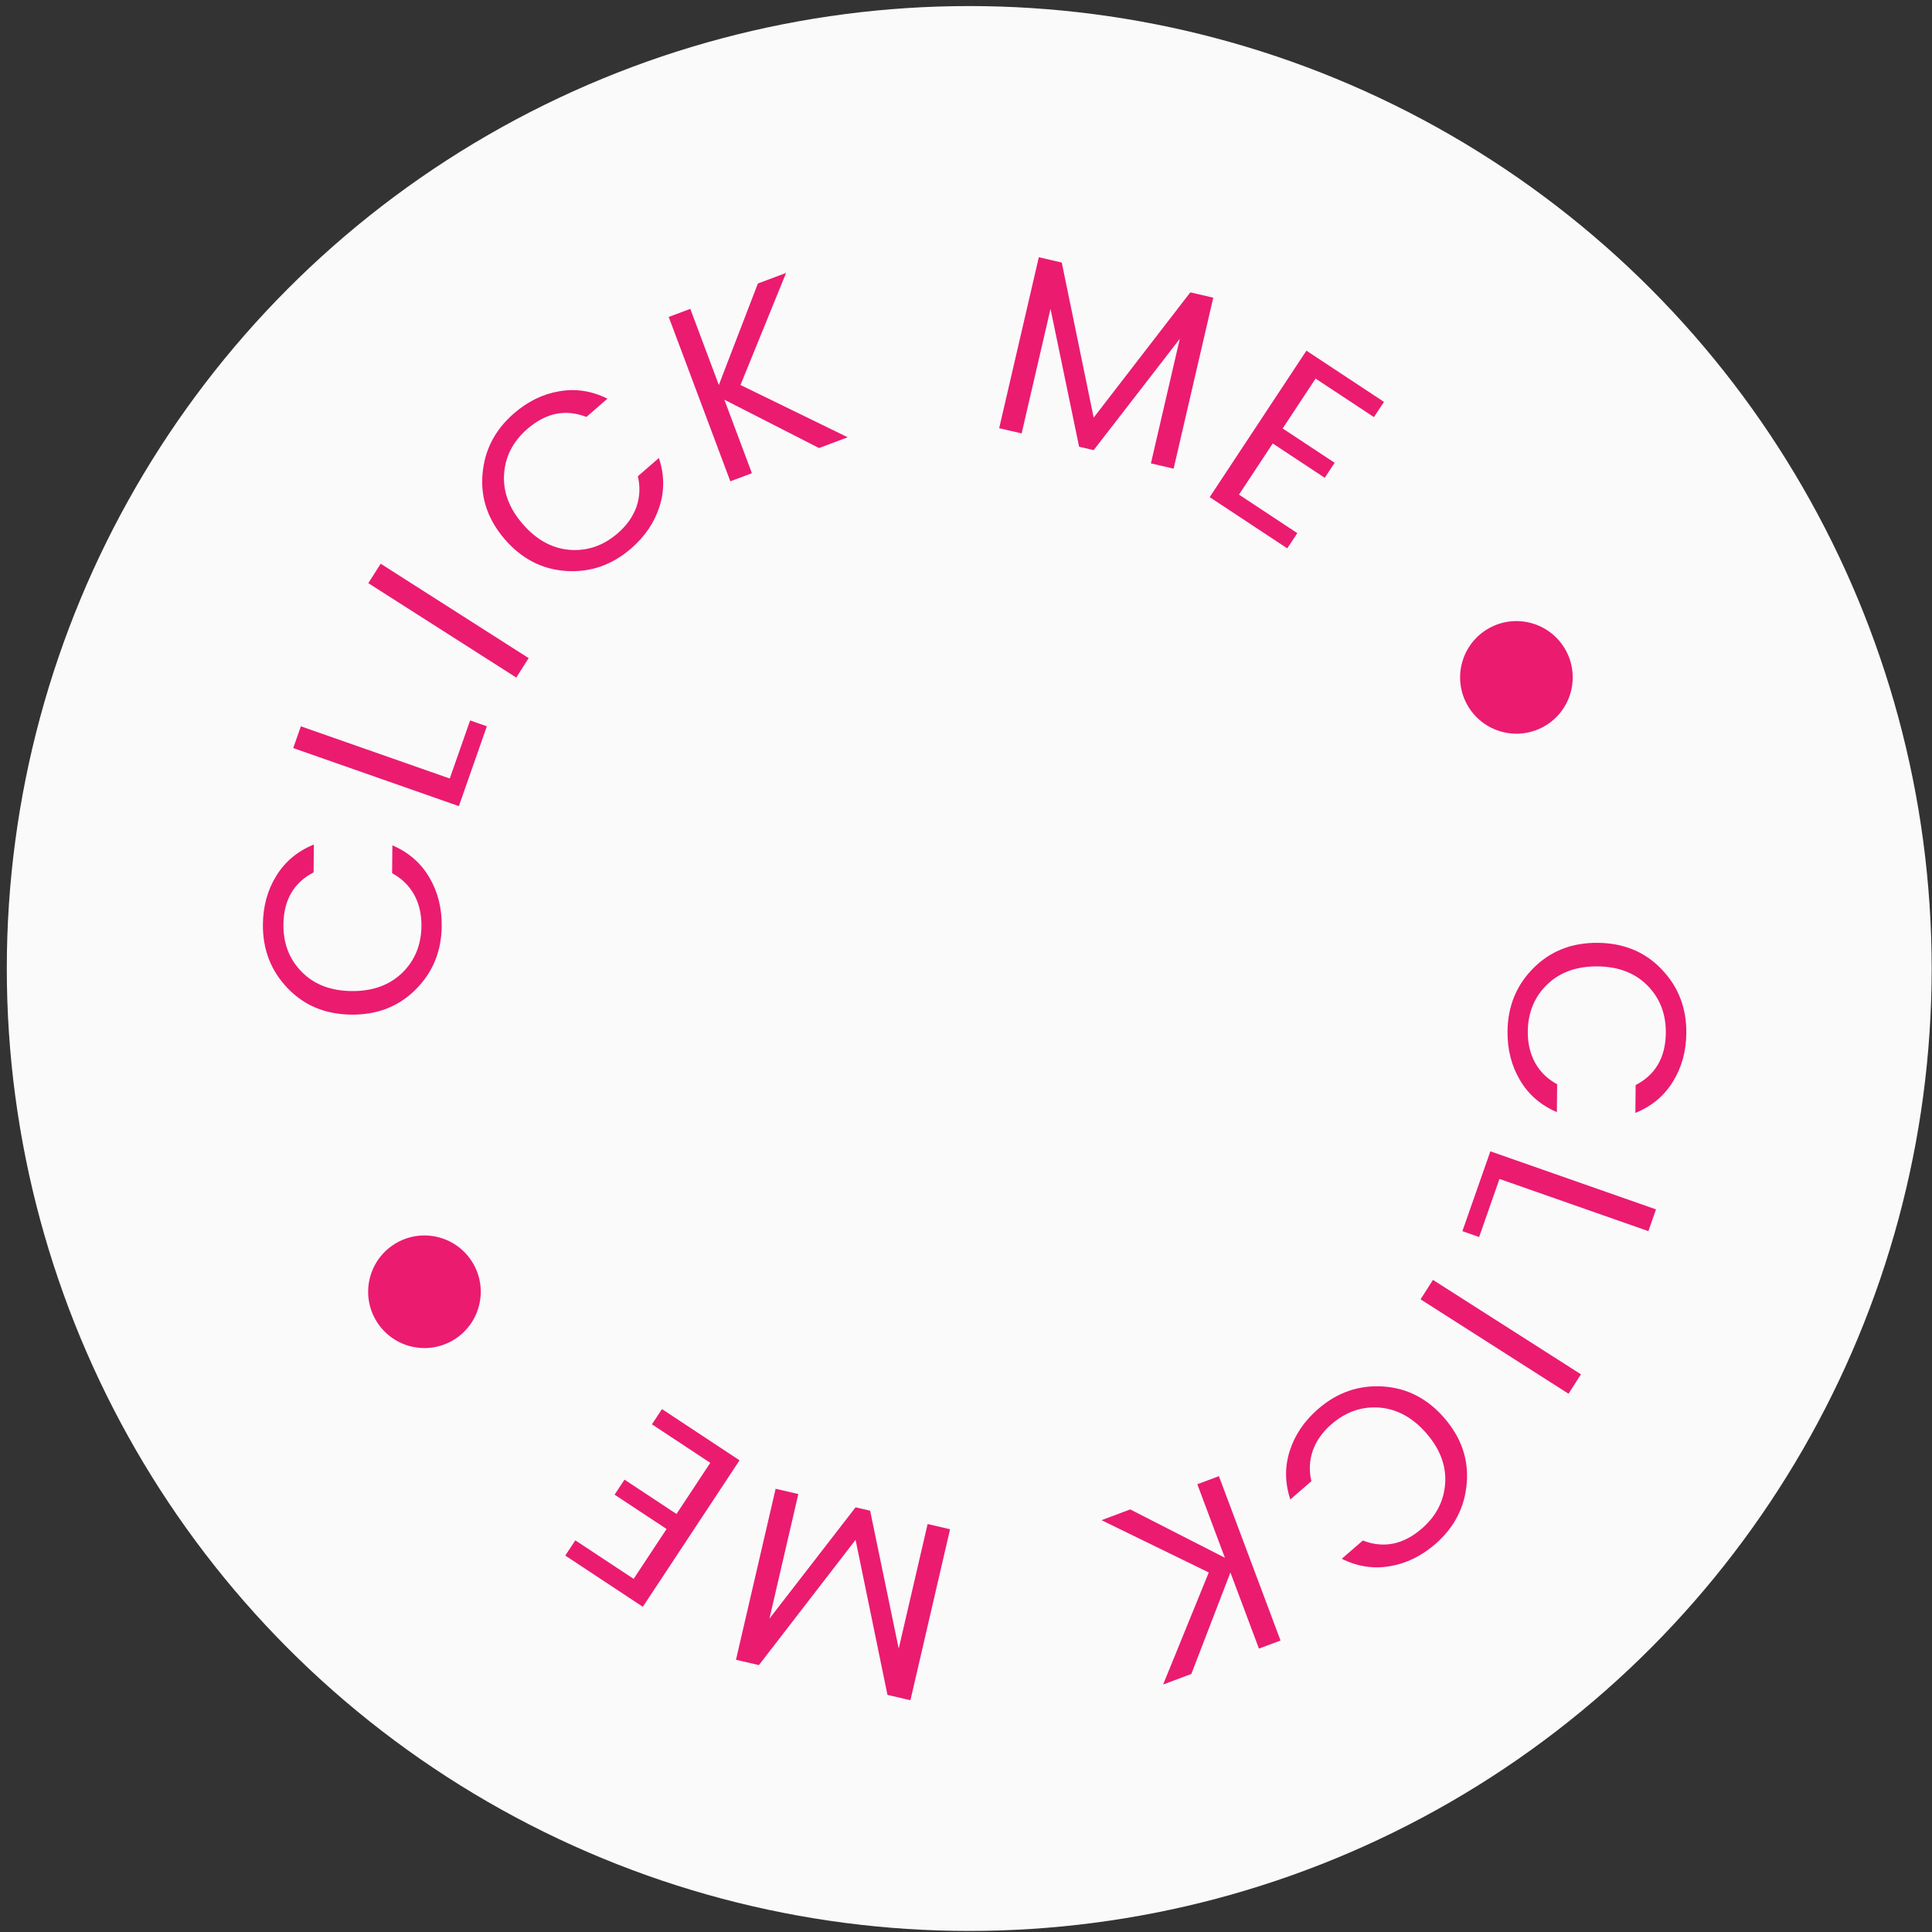 <svg width="224" height="224" viewBox="0 0 224 224" fill="none" xmlns="http://www.w3.org/2000/svg">
<rect x="0" y="0" width="224" height="224" fill="#333333" stroke="none"/>
<circle cx="112.375" cy="112.29" r="111.587" fill="#FAFAFA"/>
<path d="M174.786 119.574C174.815 116.657 175.819 114.21 177.797 112.233C179.775 110.256 182.262 109.283 185.257 109.314C188.271 109.344 190.737 110.368 192.655 112.384C194.592 114.401 195.546 116.868 195.516 119.785C195.495 121.899 194.977 123.773 193.962 125.407C192.946 127.061 191.495 128.27 189.608 129.034L189.641 125.804C191.943 124.613 193.109 122.599 193.138 119.76C193.161 117.548 192.445 115.711 190.992 114.247C189.558 112.803 187.637 112.069 185.229 112.045C182.821 112.02 180.876 112.715 179.393 114.129C177.91 115.563 177.157 117.385 177.135 119.598C177.121 120.948 177.402 122.155 177.979 123.218C178.575 124.281 179.428 125.112 180.538 125.711L180.505 128.941C178.634 128.139 177.207 126.901 176.226 125.227C175.244 123.572 174.764 121.688 174.786 119.574Z" fill="#EB1B70"/>
<path d="M192 140.218L191.116 142.74L173.852 136.689L171.492 143.423L169.552 142.743L172.796 133.487L192 140.218Z" fill="#EB1B70"/>
<path d="M166.141 148.394L183.297 159.339L181.86 161.592L164.704 150.647L166.141 148.394Z" fill="#EB1B70"/>
<path d="M152.826 163.36C155.03 161.449 157.527 160.578 160.318 160.749C163.109 160.92 165.486 162.136 167.449 164.399C169.424 166.676 170.292 169.201 170.054 171.974C169.828 174.761 168.613 177.11 166.41 179.022C164.813 180.407 163.066 181.261 161.169 181.584C159.258 181.92 157.391 181.635 155.568 180.728L158.008 178.612C160.426 179.547 162.707 179.085 164.851 177.225C166.522 175.775 167.424 174.021 167.557 171.963C167.687 169.932 166.963 168.007 165.386 166.188C163.808 164.369 161.998 163.373 159.957 163.2C157.9 163.04 156.036 163.685 154.365 165.135C153.345 166.02 152.628 167.03 152.214 168.167C151.813 169.318 151.756 170.507 152.044 171.735L149.603 173.852C148.964 171.919 148.945 170.03 149.548 168.185C150.136 166.354 151.229 164.745 152.826 163.36Z" fill="#EB1B70"/>
<path d="M138.821 172.087L141.323 171.149L148.467 190.204L145.965 191.142L142.656 182.316L138.128 194.08L134.856 195.307L140.147 182.315L127.712 176.252L131.039 175.004L142.016 180.611L138.821 172.087Z" fill="#EB1B70"/>
<path d="M85.331 192.437L89.928 172.613L92.559 173.223L89.21 187.67L99.196 174.762L100.884 175.154L104.199 191.145L107.549 176.699L110.152 177.303L105.556 197.127L102.895 196.51L99.197 178.53L87.991 193.054L85.331 192.437Z" fill="#EB1B70"/>
<path d="M65.538 180.355L66.703 178.591L73.466 183.057L77.285 177.274L71.257 173.293L72.406 171.554L78.434 175.534L82.35 169.604L75.587 165.138L76.752 163.374L85.745 169.312L74.531 186.294L65.538 180.355Z" fill="#EB1B70"/>
<path d="M51.213 107.377C51.183 110.294 50.179 112.741 48.201 114.718C46.224 116.695 43.737 117.668 40.742 117.637C37.727 117.607 35.261 116.583 33.343 114.567C31.406 112.55 30.452 110.083 30.482 107.166C30.504 105.052 31.022 103.178 32.037 101.544C33.052 99.89 34.504 98.681 36.391 97.917L36.358 101.147C34.055 102.338 32.889 104.352 32.861 107.191C32.838 109.403 33.553 111.24 35.007 112.704C36.441 114.148 38.362 114.882 40.77 114.906C43.178 114.931 45.123 114.236 46.605 112.822C48.089 111.388 48.841 109.566 48.864 107.354C48.877 106.003 48.596 104.796 48.02 103.733C47.423 102.67 46.571 101.839 45.461 101.24L45.494 98.01C47.365 98.812 48.791 100.05 49.773 101.724C50.754 103.379 51.234 105.263 51.213 107.377Z" fill="#EB1B70"/>
<path d="M33.998 86.733L34.882 84.211L52.147 90.262L54.507 83.528L56.447 84.208L53.203 93.464L33.998 86.733Z" fill="#EB1B70"/>
<path d="M59.858 78.557L42.702 67.612L44.139 65.359L61.295 76.304L59.858 78.557Z" fill="#EB1B70"/>
<path d="M73.172 63.591C70.969 65.502 68.472 66.373 65.68 66.202C62.889 66.031 60.512 64.815 58.55 62.552C56.575 60.275 55.706 57.75 55.945 54.977C56.17 52.19 57.385 49.841 59.589 47.929C61.186 46.544 62.933 45.69 64.829 45.367C66.741 45.031 68.608 45.316 70.431 46.223L67.99 48.339C65.573 47.404 63.292 47.866 61.147 49.726C59.476 51.176 58.574 52.93 58.442 54.988C58.312 57.019 59.035 58.944 60.613 60.763C62.191 62.582 64 63.578 66.042 63.751C68.098 63.91 69.962 63.266 71.633 61.816C72.654 60.931 73.371 59.921 73.785 58.784C74.186 57.633 74.242 56.444 73.955 55.216L76.395 53.099C77.035 55.032 77.053 56.921 76.451 58.766C75.862 60.597 74.77 62.206 73.172 63.591Z" fill="#EB1B70"/>
<path d="M87.178 54.864L84.676 55.802L77.532 36.747L80.034 35.809L83.343 44.636L87.87 32.871L91.142 31.645L85.852 44.636L98.286 50.699L94.959 51.947L83.982 46.34L87.178 54.864Z" fill="#EB1B70"/>
<path d="M140.668 34.514L136.071 54.338L133.439 53.727L136.789 39.281L126.803 52.189L125.115 51.797L121.799 35.806L118.45 50.252L115.846 49.648L120.443 29.824L123.103 30.441L126.802 48.421L138.007 33.897L140.668 34.514Z" fill="#EB1B70"/>
<path d="M160.461 46.596L159.296 48.36L152.532 43.894L148.714 49.677L154.742 53.658L153.593 55.397L147.565 51.417L143.649 57.347L150.412 61.813L149.247 63.577L140.254 57.639L151.468 40.657L160.461 46.596Z" fill="#EB1B70"/>
<path d="M43.523 152.971C45.291 156.113 49.271 157.226 52.412 155.458C55.554 153.691 56.668 149.711 54.9 146.569C53.132 143.427 49.152 142.313 46.01 144.081C42.869 145.849 41.755 149.829 43.523 152.971Z" fill="#EB1B70"/>
<path d="M170.128 81.739C171.895 84.88 175.875 85.994 179.017 84.226C182.159 82.458 183.273 78.478 181.505 75.337C179.737 72.195 175.757 71.081 172.615 72.849C169.473 74.617 168.36 78.597 170.128 81.739Z" fill="#EB1B70"/>
</svg>

